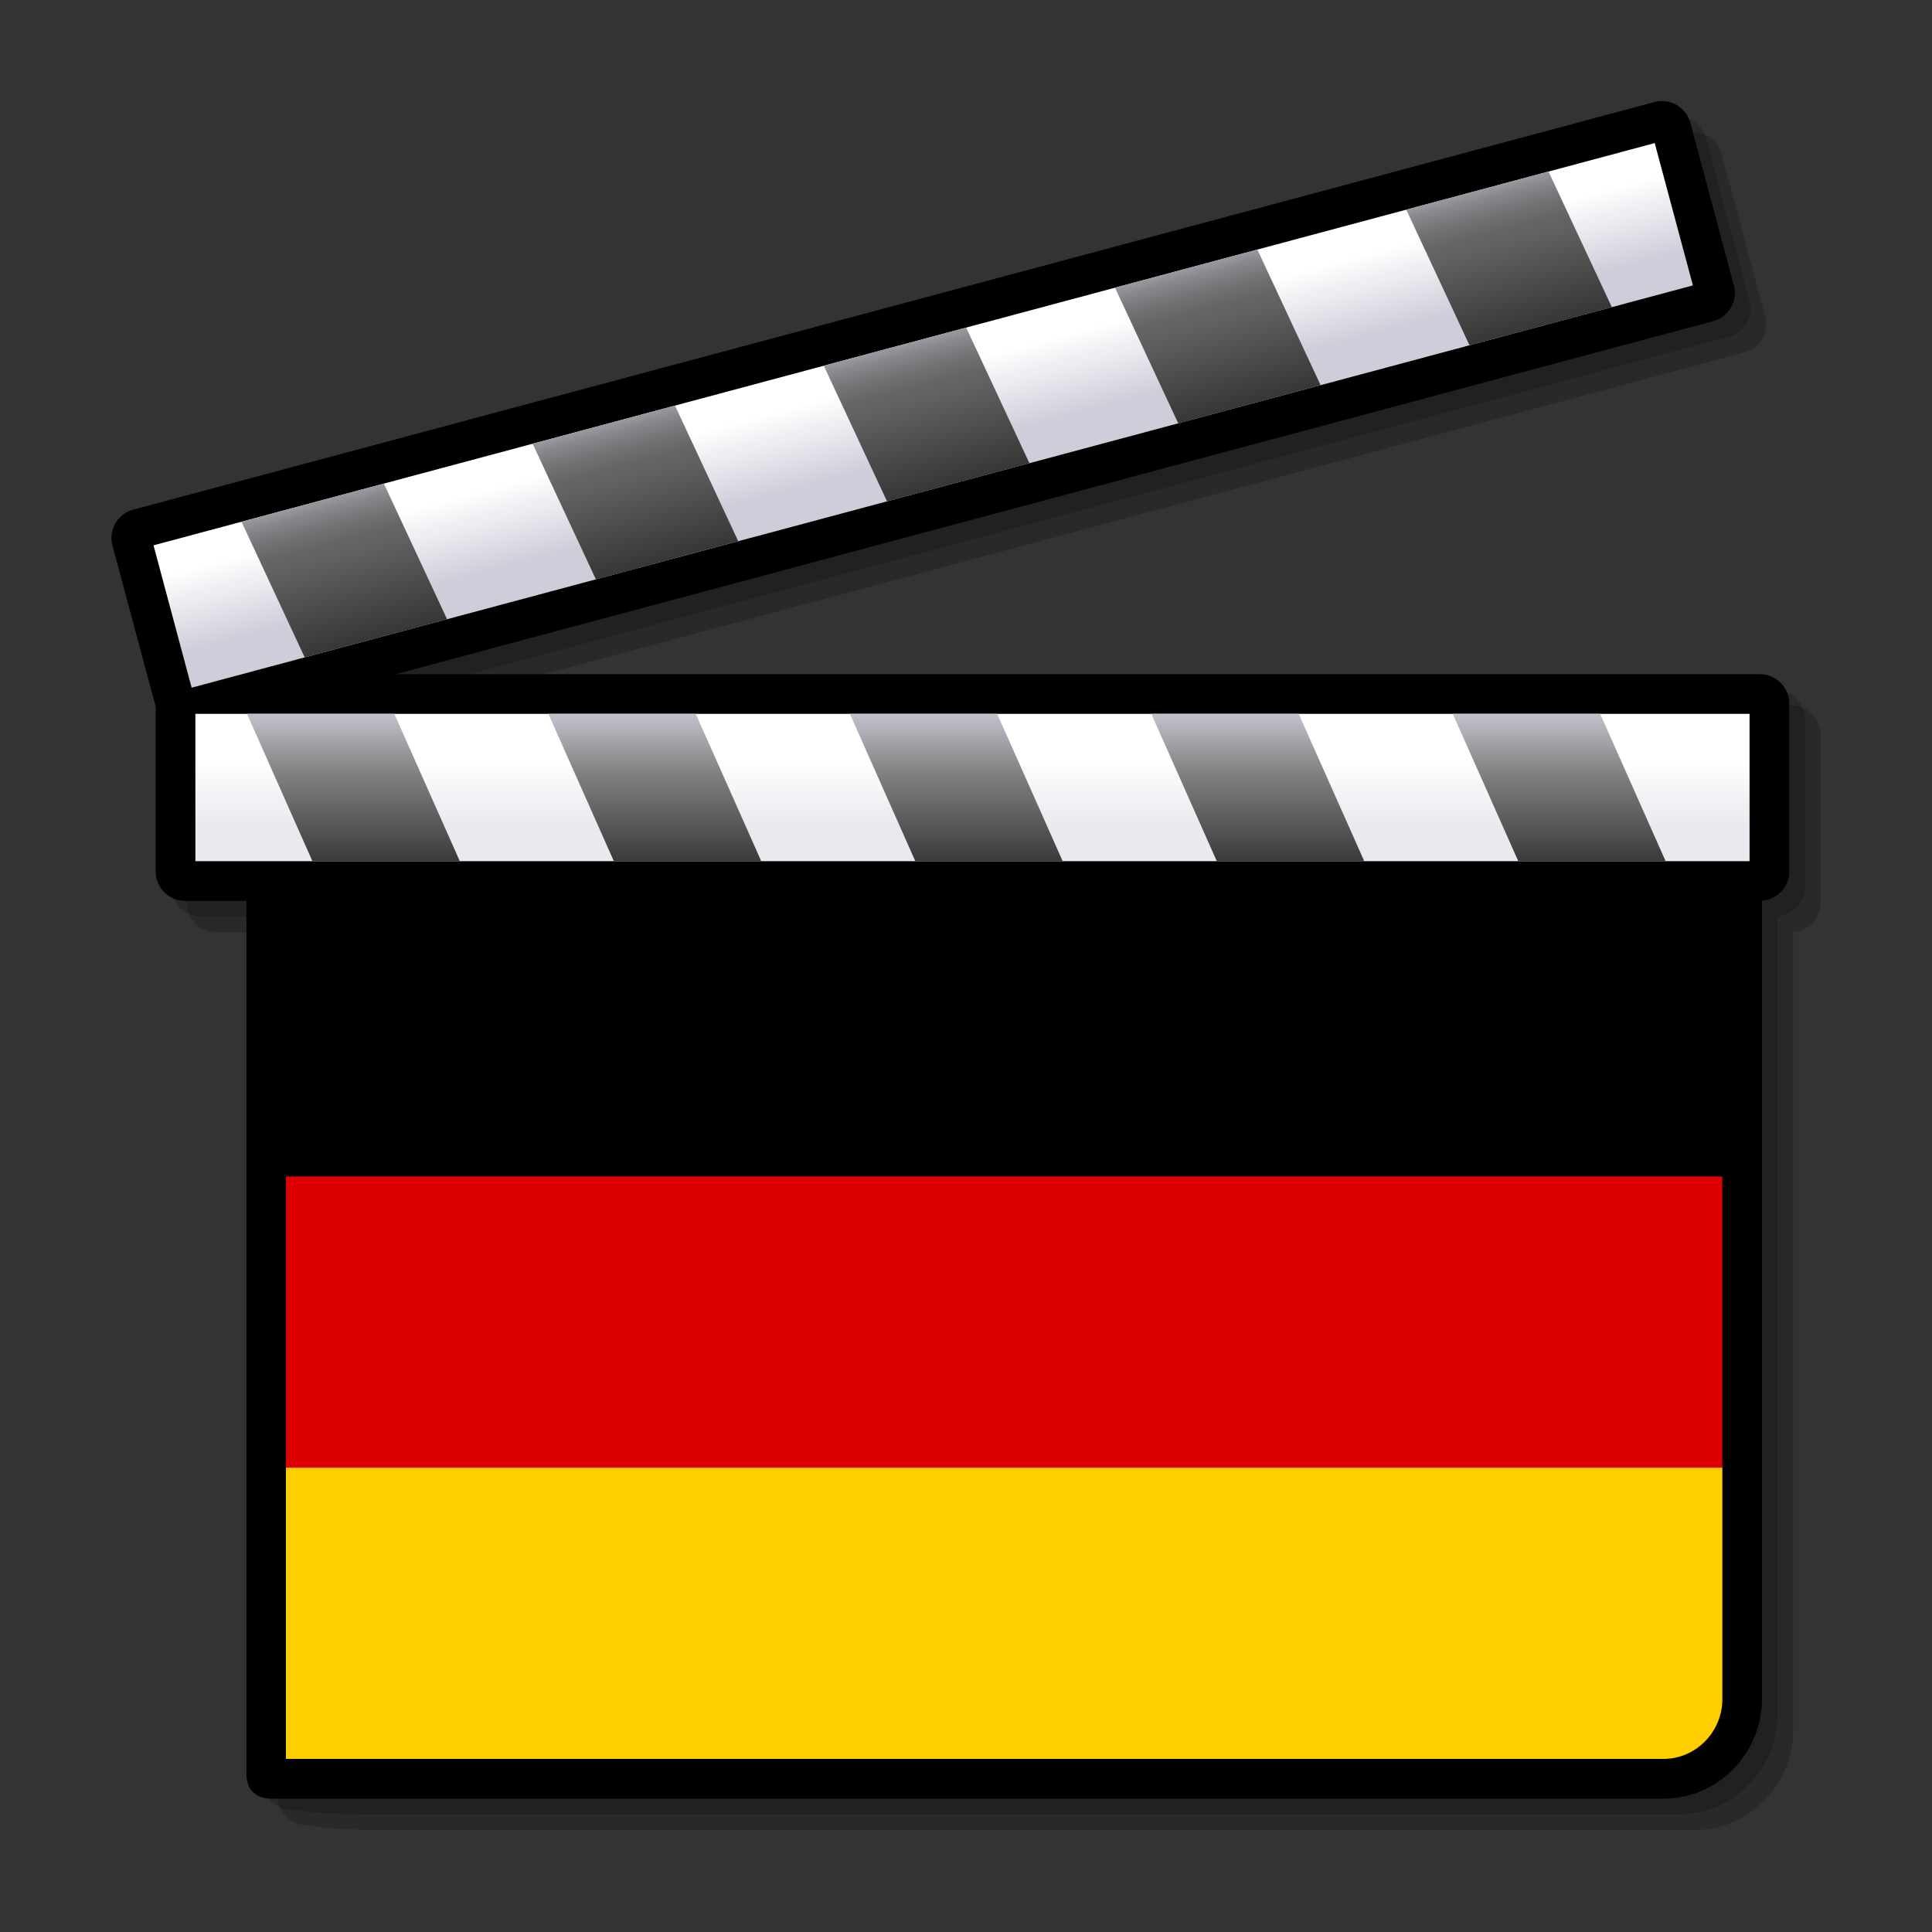 <svg xmlns="http://www.w3.org/2000/svg" xml:space="preserve" height="320" width="320" viewBox="0 0 240 240"><rect x="0" y="0" width="240" height="240" fill="#333333" stroke="none"/><defs><linearGradient id="c" y2="11.242" gradientUnits="userSpaceOnUse" x2="23.184" y1="9.319" x1="22.669"><stop stop-color="#fff" offset="0"/><stop stop-color="#cecedb" offset="1"/></linearGradient><linearGradient id="d" y2="14.824" gradientUnits="userSpaceOnUse" x2="24.236" y1="7.85" x1="22.367" gradientTransform="scale(5)"><stop stop-color="#cecedb" offset="0"/><stop stop-color="#cbcbd7" offset=".005"/><stop stop-color="#a5a5ad" offset=".07"/><stop stop-color="#87878c" offset=".134"/><stop stop-color="#727274" offset=".194"/><stop stop-color="#656566" offset=".25"/><stop stop-color="#616161" offset=".298"/><stop offset="1"/></linearGradient><linearGradient id="b" y2="23.226" gradientUnits="userSpaceOnUse" x2="311.22" gradientTransform="matrix(5 0 1.339 5 -1463.55 0)" y1="17.458" x1="311.22"><stop stop-color="#cecedb" offset="0"/><stop stop-color="#828282" offset=".298"/><stop offset="1"/></linearGradient><linearGradient id="a" y2="20.534" gradientUnits="userSpaceOnUse" x2="24.16" y1="18.868" x1="24.16" gradientTransform="scale(5)"><stop stop-color="#fff" offset="0"/><stop stop-color="#e9e9ef" offset="1"/></linearGradient></defs><path d="M222.5 87.635H53.02L216.695 43.78a3.617 3.617 0 0 0 2.215-1.705 3.623 3.623 0 0 0 .36-2.77l-5.4-20.16a3.655 3.655 0 0 0-1.705-2.22 3.626 3.626 0 0 0-2.77-.36l-1.23.335s.205.105.255.135c-1.35.17-3.715.795-8.32 2.03L20.44 67.195c-.94.25-1.725.855-2.215 1.695a3.666 3.666 0 0 0-.495 1.825c0 .32.04.64.125.95l5.365 20.01v20.475a3.649 3.649 0 0 0 3.645 3.645h7.62V223.08a3.66 3.66 0 0 0 3.18 3.625l1.1.135c1.19.145 4.315.48 7.965.48h163.79c6.75 0 12.235-5.57 12.235-12.42v-99.125c1.89-.135 3.4-1.7 3.4-3.62v-20.87c0-2.01-1.64-3.65-3.655-3.65z" style="opacity:.2"/><path d="M220.56 85.695H51.075l163.675-43.86a3.6 3.6 0 0 0 2.215-1.705c.485-.84.615-1.825.365-2.77l-5.4-20.16a3.669 3.669 0 0 0-1.705-2.22 3.623 3.623 0 0 0-2.77-.36l-1.24.33.26.13c-1.355.175-3.715.795-8.32 2.03L18.495 65.255c-.94.25-1.725.855-2.215 1.695a3.674 3.674 0 0 0-.365 2.775L21.28 89.74v20.465c0 2.015 1.64 3.65 3.65 3.65h7.62V221.14a3.665 3.665 0 0 0 3.18 3.625l1.095.135c1.19.145 4.315.48 7.965.48h163.785c6.755 0 12.24-5.575 12.24-12.42v-99.125c1.89-.135 3.395-1.7 3.395-3.625V89.345a3.651 3.651 0 0 0-3.65-3.65z" style="opacity:.2"/><path style="fill:#000" d="M33.244 108.838h182.985v109.665H33.244z"/><path style="fill:#d00" d="M35.507 146.148h178.46v72.356H35.507z"/><path style="fill:#ffce00" d="M35.507 182.326h178.46v36.178H35.507z"/><path d="M206.217 12.56a3.687 3.687 0 0 0-.712.12l-1.24.336.391-.102c-1.298.345-3.846 1.026-8.451 2.261L16.555 63.309c-.94.25-1.724.856-2.214 1.696a3.675 3.675 0 0 0-.491 1.825c0 .315.04.64.125.95l5.366 20.01v20.47c0 2.01 1.64 3.65 3.65 3.65h7.618v108.37c0 2.056 1.14 3.158 3.182 3.158l172.843-.002c6.755 0 12.241-5.57 12.241-12.42v-99.13c1.89-.135 3.395-1.695 3.395-3.625V87.397a3.66 3.66 0 0 0-3.654-3.645v-.002H49.13l163.675-43.855c.94-.255 1.73-.86 2.215-1.704a3.624 3.624 0 0 0 .36-2.77l-5.4-20.162a3.656 3.656 0 0 0-3.763-2.698zM35.51 109.97h178.457v101.04c0 4.134-3.286 7.49-7.336 7.49H35.51z"/><path style="fill:url(#a)" d="M24.27 88.675h193.065v18.305H24.27z"/><path style="fill:url(#b)" d="M38.81 106.98h18.31l-8.135-18.305H30.68l8.13 18.305m85.065-18.305h-18.3l8.13 18.305h18.305l-8.135-18.305m-37.445 0H68.12l8.135 18.305h18.31L86.43 88.675m112.35 0h-18.315l8.14 18.305h18.305l-8.13-18.305m-37.45 0h-18.31l8.135 18.305h18.32l-8.145-18.305z"/><path transform="scale(5)" style="fill:url(#c)" d="M41.111 3.555 3.814 13.548l.947 3.537L42.06 7.091z"/><path style="fill:url(#d)" d="m37.85 81.665 17.69-4.735-7.855-16.855L30 64.815l7.85 16.85m82.17-40.97-17.685 4.74 7.855 16.85 17.69-4.74-7.86-16.85m-36.17 9.69-17.685 4.74 7.86 16.85 17.68-4.745-7.855-16.845M192.365 21.31l-17.675 4.735 7.855 16.85 17.685-4.735-7.865-16.85m-36.17 9.695-17.69 4.73 7.86 16.855 17.685-4.74-7.855-16.845z"/><path transform="scale(5)" style="fill:none" d="M0 48V0h48v48"/></svg>